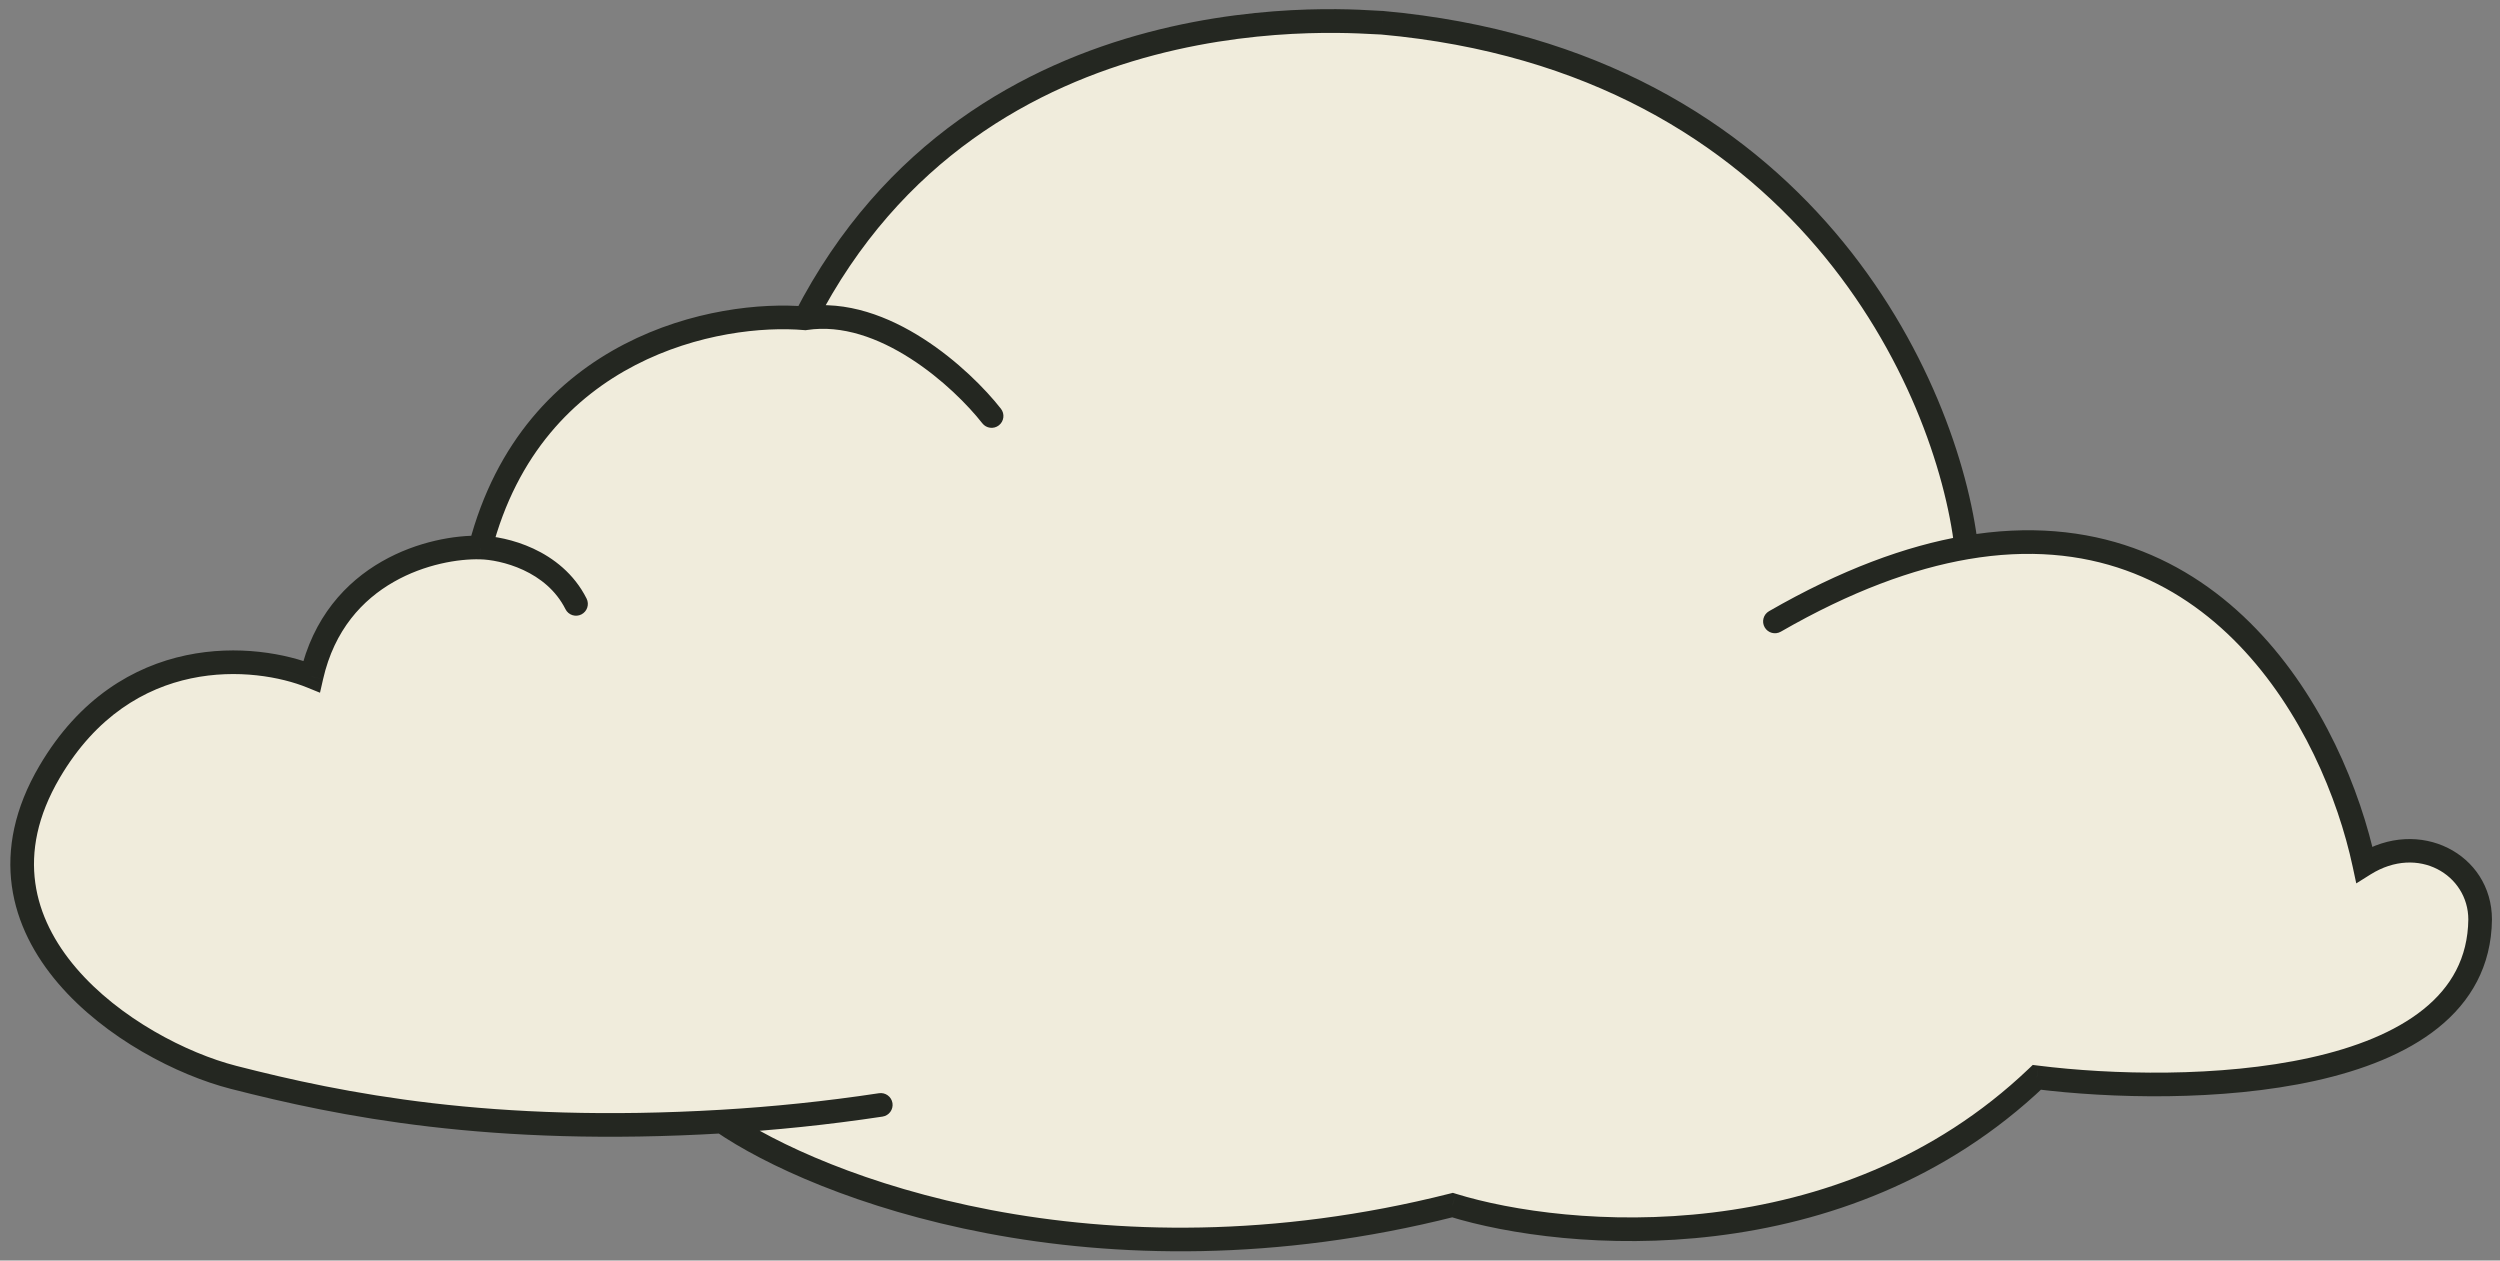 <?xml version="1.0" encoding="UTF-8"?> <svg xmlns="http://www.w3.org/2000/svg" width="119" height="60" viewBox="0 0 119 60" fill="none"><rect x="0" y="0" width="119" height="60" fill="#808080" stroke="none"/><path d="M93.597 26.062C105.485 24.022 111.107 34.444 112.54 41.146C115.129 39.525 118.055 41.146 118.055 43.77C117.959 51.878 103.948 52.156 96.954 51.282C87.651 60.153 74.535 59.032 69.14 57.363C52.164 61.656 38.889 56.5 34.373 53.386C23.346 54.038 16.229 52.593 11.114 51.282C6.233 50.03 -2.193 44.485 2.363 36.735C6.007 30.534 12.193 31.13 14.831 32.204C15.982 27.148 20.666 26.003 22.863 26.062C25.357 16.474 34.213 14.794 38.329 15.152C46.601 -0.945 64.824 1.082 65.783 1.082C85.925 2.894 92.718 18.491 93.597 26.062Z" fill="#F0ECDC"></path><path d="M112.54 41.146L112.838 41.623L112.158 42.05L111.99 41.264L112.54 41.146ZM84.767 30.068C84.497 30.223 84.153 30.13 83.999 29.861C83.844 29.592 83.936 29.248 84.205 29.093L84.767 30.068ZM65.783 1.082V0.52H65.809L65.834 0.522L65.783 1.082ZM38.329 15.152L38.414 15.708L38.347 15.719L38.28 15.713L38.329 15.152ZM47.644 19.456C47.835 19.701 47.792 20.054 47.547 20.246C47.303 20.437 46.949 20.394 46.758 20.149L47.644 19.456ZM22.863 26.062L22.853 26.624L22.848 26.624L22.863 26.062ZM27.922 28.493C28.061 28.77 27.949 29.109 27.672 29.248C27.394 29.388 27.056 29.276 26.917 28.998L27.922 28.493ZM14.831 32.204L15.379 32.328L15.232 32.974L14.619 32.725L14.831 32.204ZM2.363 36.735L1.878 36.45L1.878 36.45L2.363 36.735ZM11.114 51.282L10.975 51.827L10.975 51.827L11.114 51.282ZM41.841 52.037C42.148 51.991 42.435 52.202 42.482 52.509C42.528 52.816 42.317 53.103 42.01 53.15L41.841 52.037ZM69.14 57.363L69.002 56.818L69.156 56.779L69.307 56.826L69.14 57.363ZM96.954 51.282L96.566 50.875L96.759 50.691L97.024 50.724L96.954 51.282ZM118.055 43.77L118.617 43.77L118.617 43.776L118.055 43.77ZM111.99 41.264C111.289 37.985 109.563 33.809 106.584 30.716C103.627 27.645 99.431 25.632 93.693 26.616L93.502 25.508C99.651 24.453 104.21 26.63 107.394 29.936C110.557 33.219 112.358 37.605 113.09 41.029L111.99 41.264ZM93.693 26.616C91.066 27.067 88.1 28.149 84.767 30.068L84.205 29.093C87.628 27.122 90.719 25.985 93.502 25.508L93.693 26.616ZM93.039 26.127C92.179 18.727 85.525 3.423 65.733 1.642L65.834 0.522C86.324 2.366 93.257 18.254 94.156 25.997L93.039 26.127ZM65.783 1.645C64.723 1.645 46.918 -0.33 38.829 15.409L37.829 14.895C46.285 -1.56 64.925 0.52 65.783 0.52V1.645ZM46.758 20.149C46.091 19.297 44.854 18.037 43.339 17.066C41.818 16.09 40.091 15.452 38.414 15.708L38.244 14.596C40.307 14.28 42.318 15.074 43.947 16.119C45.583 17.168 46.911 18.52 47.644 19.456L46.758 20.149ZM38.28 15.713C36.312 15.541 33.179 15.859 30.246 17.377C27.334 18.885 24.611 21.579 23.408 26.203L22.319 25.92C23.61 20.957 26.561 18.018 29.729 16.378C32.877 14.748 36.23 14.405 38.378 14.592L38.28 15.713ZM22.874 25.5C23.487 25.511 24.44 25.673 25.388 26.114C26.341 26.558 27.323 27.301 27.922 28.493L26.917 28.998C26.461 28.091 25.704 27.503 24.913 27.134C24.116 26.764 23.319 26.633 22.853 26.624L22.874 25.5ZM22.848 26.624C21.838 26.597 20.222 26.85 18.734 27.703C17.264 28.545 15.916 29.972 15.379 32.328L14.282 32.079C14.897 29.379 16.466 27.706 18.175 26.727C19.866 25.757 21.691 25.468 22.879 25.5L22.848 26.624ZM14.619 32.725C13.39 32.224 11.298 31.826 9.09 32.292C6.906 32.753 4.586 34.063 2.847 37.02L1.878 36.45C3.784 33.206 6.379 31.714 8.858 31.191C11.314 30.673 13.635 31.11 15.043 31.683L14.619 32.725ZM2.847 37.02C1.765 38.861 1.473 40.535 1.679 42.024C1.886 43.522 2.605 44.884 3.627 46.08C5.684 48.486 8.901 50.134 11.254 50.737L10.975 51.827C8.447 51.178 5.01 49.428 2.772 46.811C1.647 45.495 0.808 43.94 0.564 42.179C0.32 40.41 0.682 38.483 1.878 36.45L2.847 37.02ZM11.254 50.737C16.328 52.038 23.386 53.472 34.339 52.824L34.406 53.947C23.307 54.604 16.129 53.149 10.975 51.827L11.254 50.737ZM34.339 52.824C36.742 52.682 39.254 52.429 41.841 52.037L42.01 53.15C39.386 53.547 36.841 53.803 34.406 53.947L34.339 52.824ZM34.692 52.922C39.081 55.95 52.191 61.069 69.002 56.818L69.278 57.908C52.137 62.243 38.696 57.05 34.053 53.849L34.692 52.922ZM69.307 56.826C71.932 57.638 76.48 58.327 81.514 57.717C86.542 57.108 92.023 55.207 96.566 50.875L97.343 51.689C92.582 56.228 86.854 58.203 81.649 58.834C76.451 59.464 71.744 58.758 68.974 57.901L69.307 56.826ZM97.024 50.724C100.485 51.157 105.666 51.3 109.969 50.345C112.122 49.868 114.007 49.125 115.349 48.048C116.671 46.987 117.47 45.601 117.492 43.763L118.617 43.776C118.591 45.992 117.603 47.682 116.053 48.926C114.522 50.154 112.449 50.947 110.213 51.444C105.738 52.436 100.417 52.282 96.885 51.84L97.024 50.724ZM117.492 43.77C117.492 41.649 115.106 40.203 112.838 41.623L112.241 40.67C115.153 38.846 118.617 40.644 118.617 43.77H117.492Z" fill="#242721"></path></svg> 